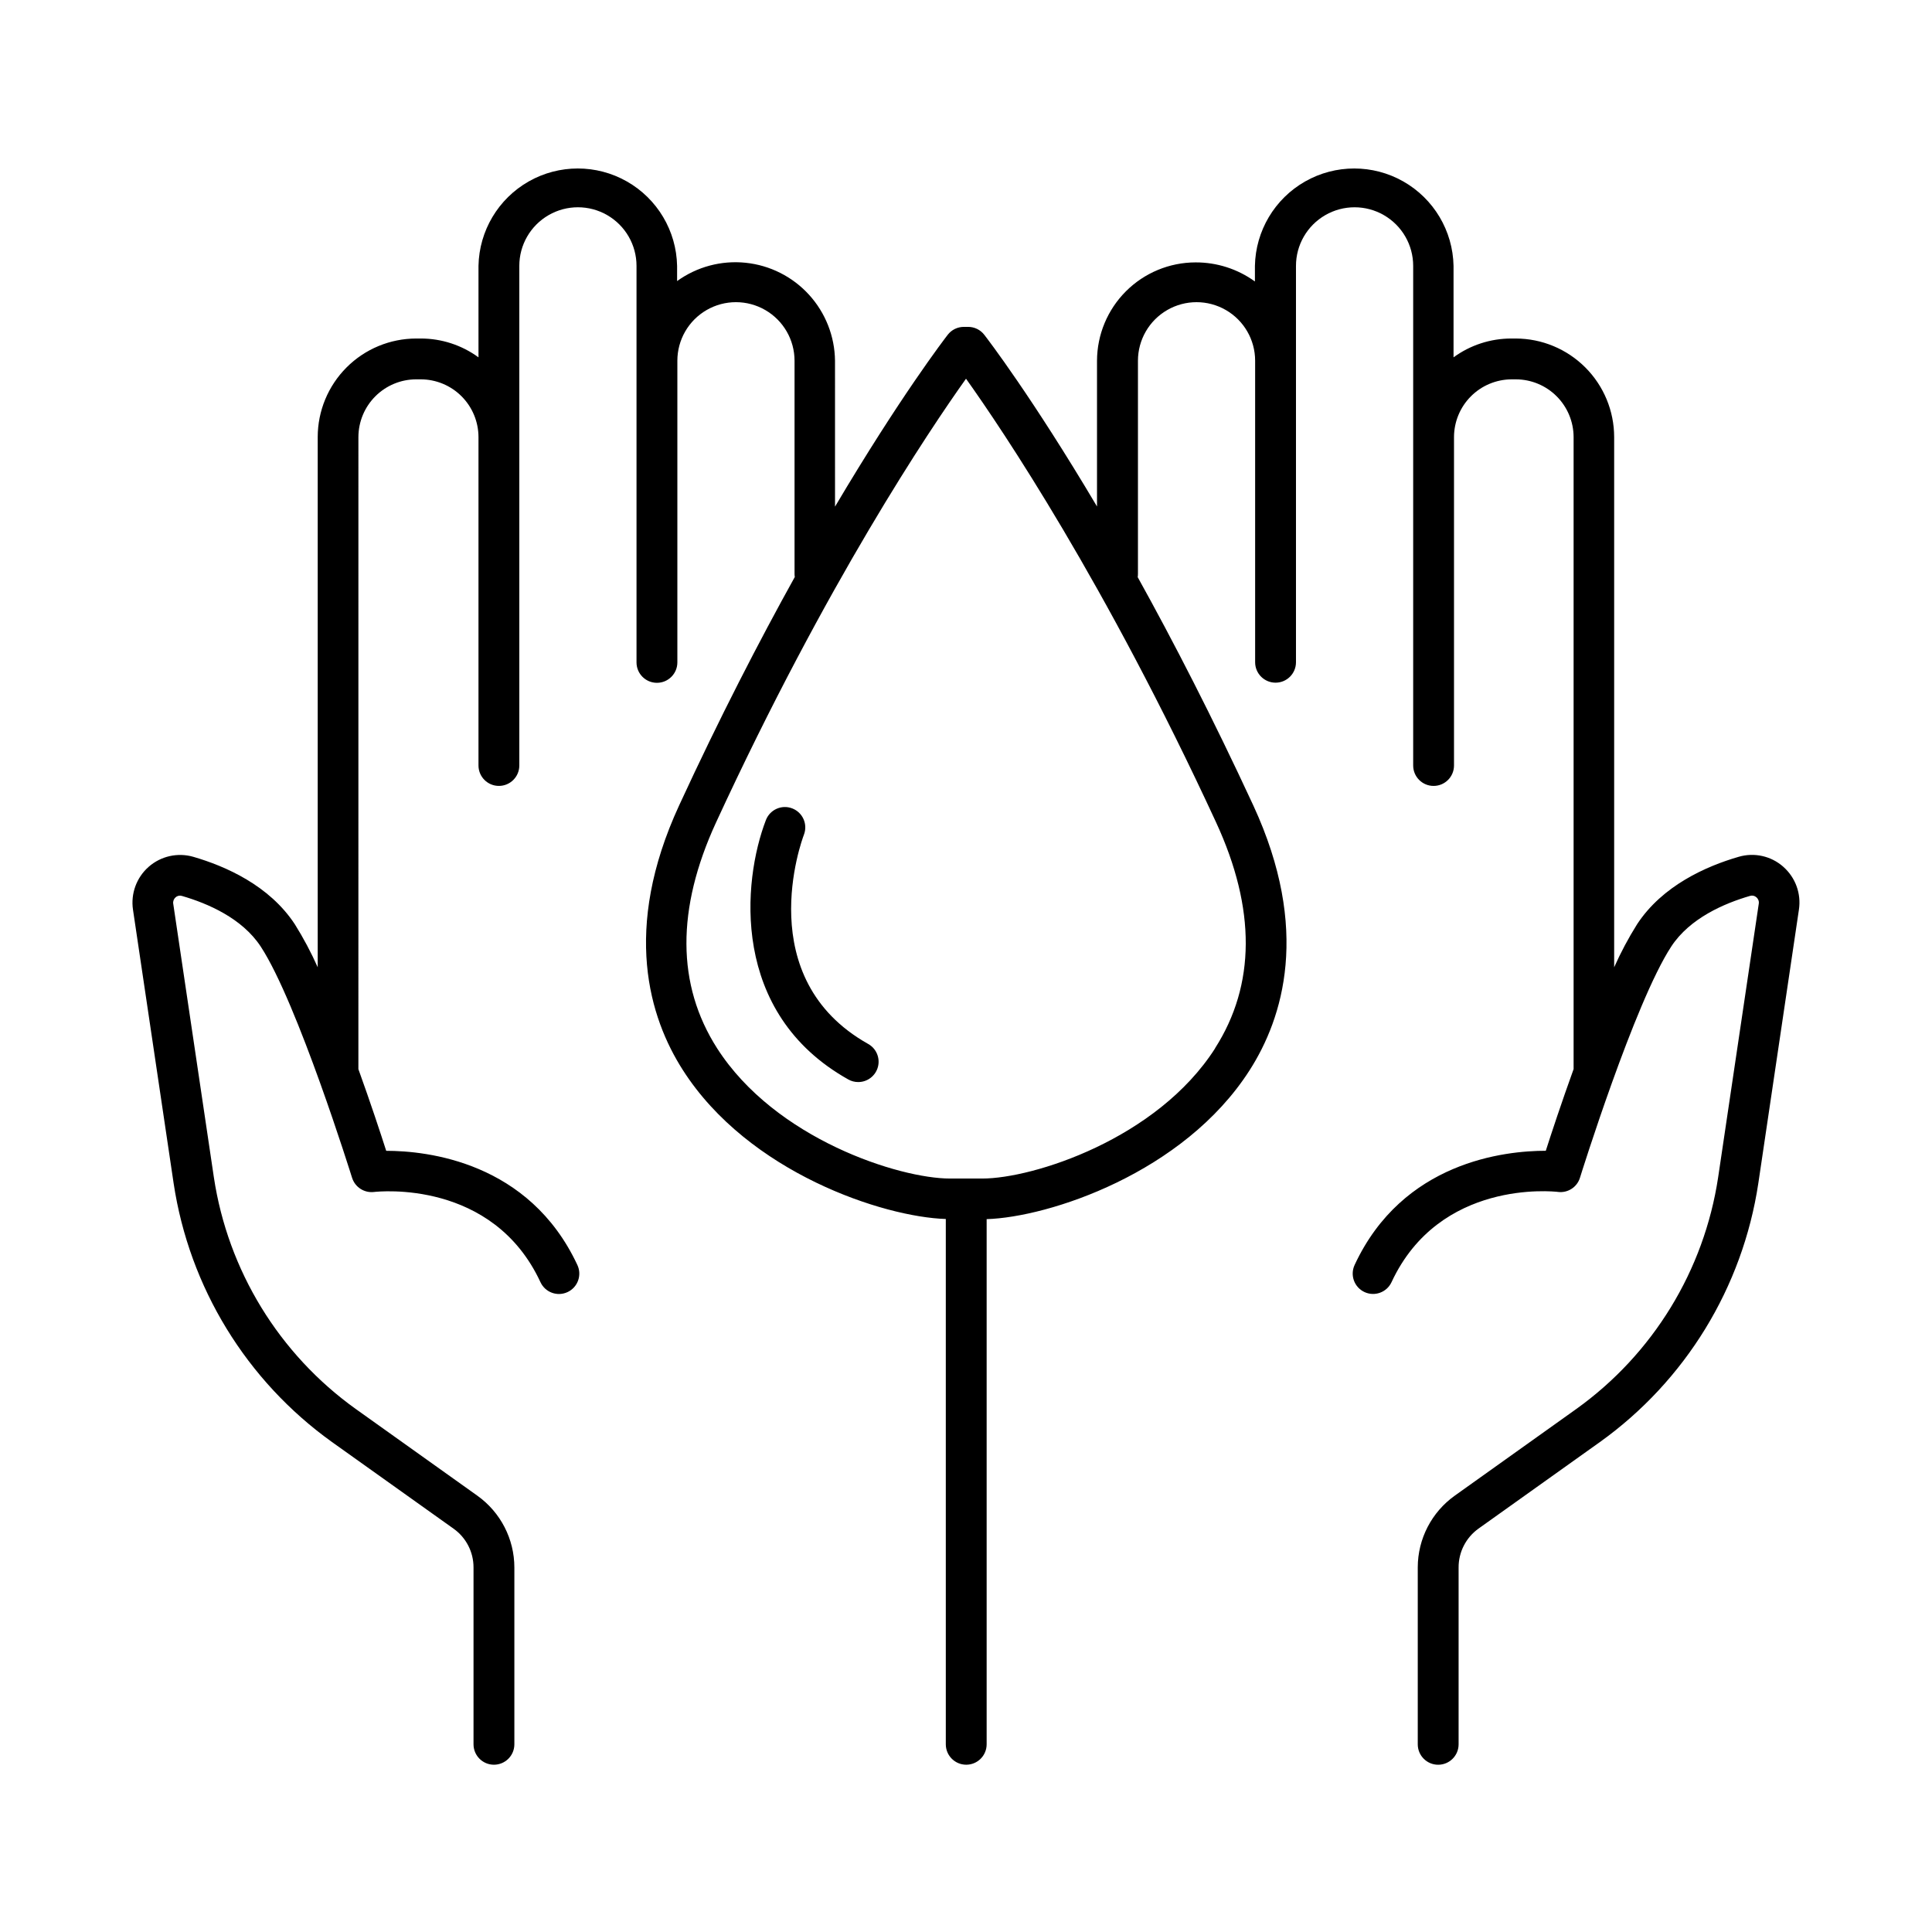 <?xml version="1.0" encoding="UTF-8"?>
<!-- Uploaded to: SVG Repo, www.svgrepo.com, Generator: SVG Repo Mixer Tools -->
<svg fill="#000000" width="800px" height="800px" version="1.1" viewBox="144 144 512 512" xmlns="http://www.w3.org/2000/svg">
 <g>
  <path d="m616.57 373.68c-3.227-2.84-7.684-3.828-11.809-2.617-8.562 2.481-20.184 7.598-26.922 17.879-2.289 3.652-4.316 7.457-6.07 11.395v-140.52c-0.008-6.914-2.754-13.547-7.641-18.438-4.887-4.894-11.512-7.652-18.426-7.668h-1.18c-5.508-0.008-10.875 1.738-15.32 4.988v-24.238c-0.18-9.281-5.234-17.781-13.305-22.371-8.07-4.586-17.957-4.586-26.027 0-8.07 4.59-13.125 13.09-13.305 22.371v4.133c-4.578-3.309-10.09-5.082-15.742-5.055-6.914 0.012-13.543 2.762-18.434 7.648-4.894 4.887-7.652 11.512-7.672 18.426v38.613c-17.199-29-29.047-44.449-29.875-45.5-1.016-1.324-2.59-2.098-4.262-2.098h-1.16c-1.672 0-3.25 0.773-4.269 2.098-0.816 1.055-12.664 16.5-29.863 45.539l-0.004-38.652c-0.066-6.481-2.519-12.711-6.887-17.504-4.363-4.789-10.34-7.805-16.789-8.473-6.449-0.672-12.914 1.059-18.172 4.852v-4.027c-0.18-9.281-5.234-17.781-13.305-22.371-8.066-4.586-17.957-4.586-26.027 0-8.066 4.59-13.125 13.09-13.301 22.371v24.238c-4.445-3.25-9.809-4.996-15.312-4.988h-1.191c-6.922 0.008-13.555 2.758-18.449 7.652-4.894 4.894-7.648 11.531-7.656 18.453v140.52c-1.754-3.934-3.777-7.742-6.062-11.395-6.742-10.281-18.363-15.398-26.922-17.879-4.133-1.184-8.582-0.184-11.812 2.652-3.227 2.836-4.793 7.121-4.156 11.371l10.766 72.492c4.156 27.59 19.297 52.328 41.977 68.582l32.227 22.969c3.309 2.359 5.273 6.168 5.273 10.234v46.898-0.004c0 2.992 2.422 5.414 5.41 5.414 2.992 0 5.414-2.422 5.414-5.414v-46.848c-0.004-7.547-3.652-14.629-9.793-19.02l-32.262-23.008c-20.305-14.551-33.859-36.691-37.582-61.391l-10.766-72.492c-0.102-0.637 0.137-1.277 0.633-1.691 0.445-0.414 1.082-0.555 1.66-0.375 6.82 1.969 15.969 5.902 20.898 13.422 9.73 14.848 24.059 60.82 24.207 61.285h0.004c0.781 2.481 3.215 4.051 5.793 3.75 1.277-0.137 31.488-3.344 44.133 23.922v-0.004c1.258 2.703 4.469 3.871 7.168 2.613 1.301-0.605 2.305-1.699 2.793-3.043 0.488-1.344 0.426-2.828-0.18-4.125-12.793-27.406-39.883-30.27-50.668-30.27-1.477-4.613-4.144-12.715-7.371-21.648l0.004-167.52c0.016-4.055 1.637-7.941 4.508-10.805 2.871-2.863 6.758-4.473 10.812-4.477h1.191c4.059 0.004 7.949 1.617 10.82 4.488s4.484 6.762 4.492 10.82v87.027c0 2.988 2.422 5.41 5.41 5.41 2.988 0 5.41-2.422 5.41-5.41v-132.41c0-5.547 2.961-10.672 7.766-13.445 4.805-2.773 10.723-2.773 15.527 0 4.805 2.773 7.766 7.898 7.766 13.445v105.09c0 2.988 2.422 5.41 5.41 5.41 2.988 0 5.414-2.422 5.414-5.41v-79.941c0-5.547 2.957-10.672 7.762-13.445 4.805-2.773 10.723-2.773 15.527 0 4.805 2.773 7.766 7.898 7.766 13.445v56.492c0 0.273 0.023 0.547 0.066 0.816-9.406 16.934-19.848 37.125-30.641 60.508-15.203 32.926-7.871 56.336 0.984 70.168 17.445 27.285 53.254 38.957 69.676 39.457v139.21c0 2.992 2.426 5.414 5.414 5.414 2.988 0 5.41-2.422 5.41-5.414v-139.17c16.422-0.5 52.23-12.172 69.688-39.457 8.855-13.836 16.207-37.246 0.984-70.168-10.824-23.371-21.234-43.57-30.641-60.508 0.043-0.27 0.066-0.543 0.066-0.816v-56.531c0-5.547 2.961-10.672 7.766-13.445 4.805-2.773 10.723-2.773 15.527 0 4.805 2.773 7.762 7.898 7.762 13.445v79.902c0 2.988 2.426 5.41 5.414 5.41 2.988 0 5.41-2.422 5.41-5.41v-105.05c0-5.547 2.961-10.672 7.766-13.445 4.805-2.773 10.723-2.773 15.527 0 4.805 2.773 7.766 7.898 7.766 13.445v132.41c0 2.988 2.422 5.41 5.41 5.41 2.988 0 5.41-2.422 5.41-5.41v-87.055c0.016-4.035 1.617-7.902 4.461-10.762s6.699-4.484 10.734-4.519h1.18c4.062 0.004 7.953 1.617 10.824 4.488 2.871 2.871 4.488 6.762 4.496 10.82v167.48c-3.227 8.953-5.902 17.055-7.371 21.648-10.824 0-37.914 2.863-50.668 30.27h0.004c-1.258 2.699-0.09 5.91 2.613 7.168 2.699 1.258 5.91 0.09 7.168-2.613 12.695-27.277 42.863-24.07 44.121-23.922v0.004c2.594 0.324 5.043-1.254 5.816-3.75 0.137-0.461 14.477-46.434 24.195-61.285 4.922-7.519 14.09-11.453 20.898-13.422h0.004c0.582-0.18 1.215-0.035 1.664 0.375 0.492 0.414 0.734 1.055 0.629 1.691l-10.766 72.512c-3.723 24.699-17.277 46.84-37.578 61.391l-32.188 22.957c-6.16 4.379-9.828 11.465-9.84 19.023v46.898-0.004c0 2.992 2.422 5.414 5.41 5.414 2.992 0 5.414-2.422 5.414-5.414v-46.848c-0.02-4.078 1.934-7.91 5.242-10.293l32.195-22.957h0.004c22.684-16.254 37.828-40.988 41.988-68.582l10.754-72.492c0.656-4.266-0.914-8.566-4.164-11.406zm-150.55 48.137c-15.41 24.09-48.305 34.508-61.688 34.508h-8.59c-13.383 0-46.25-10.422-61.695-34.508-10.766-16.828-10.824-36.961-0.297-59.836 29.332-63.578 56.609-104.08 66.254-117.62 9.645 13.531 36.891 53.961 66.293 117.62 10.555 22.879 10.457 43.012-0.309 59.836z"/>
  <path d="m374.08 420.66c-31.027-17.398-17.652-53.844-17.031-55.457v-0.004c1.066-2.781-0.32-5.902-3.106-6.969-2.781-1.07-5.902 0.32-6.973 3.102-6.18 16.078-9.574 51.168 21.836 68.734 0.801 0.453 1.707 0.691 2.629 0.688 2.453 0.004 4.602-1.648 5.227-4.023 0.621-2.375-0.438-4.871-2.582-6.07z"/>
 </g>
</svg>